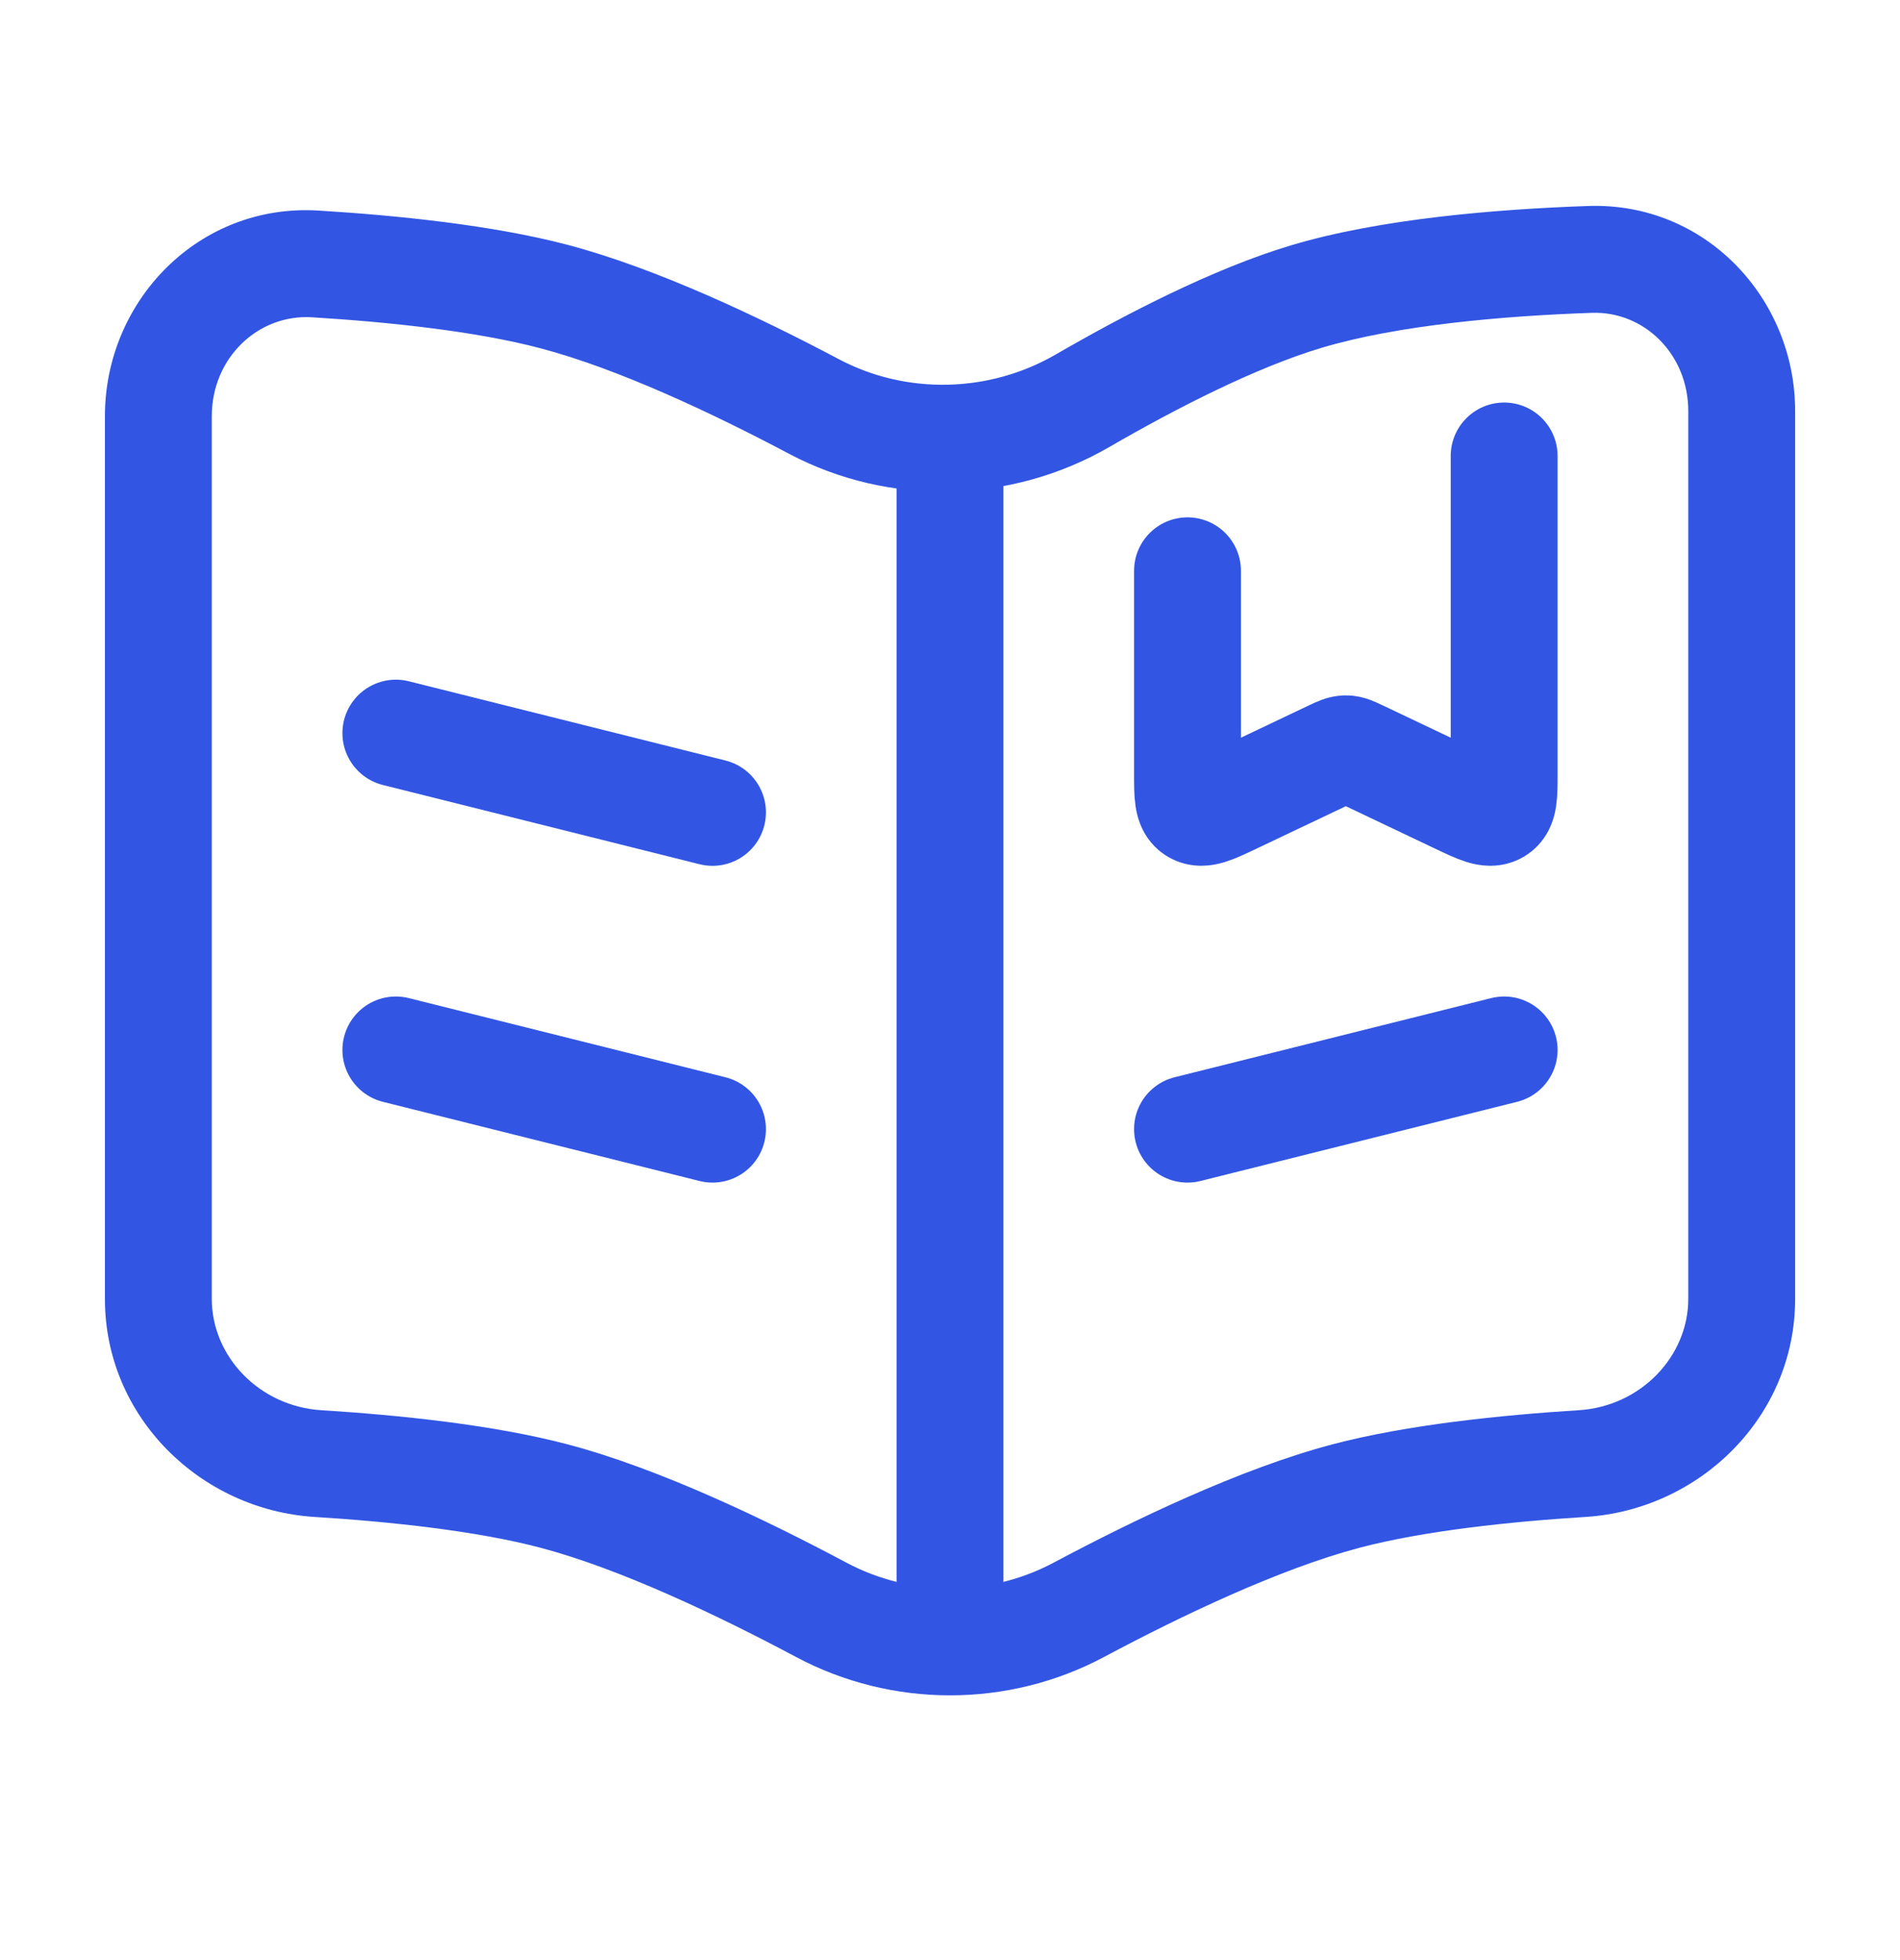 <?xml version="1.0" encoding="UTF-8"?> <svg xmlns="http://www.w3.org/2000/svg" width="32" height="33" viewBox="0 0 32 33" fill="none"><path d="M26.776 4.367L26.808 5.267L26.776 4.367ZM22 4.994L21.742 4.131V4.131L22 4.994ZM18.232 6.747L17.781 5.968L17.781 5.968L18.232 6.747ZM5.31 4.443L5.255 5.342L5.31 4.443ZM9.334 4.994L9.563 4.123V4.123L9.334 4.994ZM13.71 6.844L13.289 7.64L13.71 6.844ZM18.17 27.103L18.594 27.897H18.594L18.17 27.103ZM22.667 25.188L22.437 24.318L22.667 25.188ZM26.647 24.641L26.703 25.539L26.647 24.641ZM13.83 27.103L13.407 27.897H13.407L13.83 27.103ZM9.334 25.188L9.563 24.318H9.563L9.334 25.188ZM5.353 24.641L5.297 25.539H5.297L5.353 24.641ZM2.667 21.868H3.567V7.007H2.667H1.767V21.868H2.667ZM29.334 21.868H30.234V6.921H29.334H28.434V21.868H29.334ZM26.776 4.367L26.745 3.468C25.229 3.521 23.255 3.678 21.742 4.131L22 4.994L22.258 5.856C23.537 5.473 25.314 5.319 26.808 5.267L26.776 4.367ZM22 4.994L21.742 4.131C20.427 4.525 18.943 5.296 17.781 5.968L18.232 6.747L18.683 7.526C19.818 6.869 21.153 6.187 22.258 5.856L22 4.994ZM5.31 4.443L5.255 5.342C6.544 5.421 8.011 5.575 9.104 5.864L9.334 4.994L9.563 4.123C8.292 3.788 6.68 3.626 5.365 3.545L5.31 4.443ZM9.334 4.994L9.104 5.864C10.399 6.205 11.986 6.95 13.289 7.64L13.71 6.844L14.131 6.049C12.805 5.347 11.067 4.52 9.563 4.123L9.334 4.994ZM18.17 27.103L18.594 27.897C19.916 27.192 21.561 26.411 22.897 26.058L22.667 25.188L22.437 24.318C20.889 24.727 19.09 25.593 17.747 26.308L18.17 27.103ZM22.667 25.188L22.897 26.058C23.977 25.773 25.424 25.619 26.703 25.539L26.647 24.641L26.591 23.742C25.286 23.824 23.695 23.986 22.437 24.318L22.667 25.188ZM13.83 27.103L14.254 26.308C12.911 25.593 11.112 24.727 9.563 24.318L9.334 25.188L9.104 26.058C10.439 26.411 12.084 27.192 13.407 27.897L13.83 27.103ZM9.334 25.188L9.563 24.318C8.306 23.986 6.715 23.824 5.41 23.742L5.353 24.641L5.297 25.539C6.577 25.619 8.024 25.773 9.104 26.058L9.334 25.188ZM29.334 21.868H28.434C28.434 22.839 27.631 23.677 26.591 23.742L26.647 24.641L26.703 25.539C28.62 25.419 30.234 23.86 30.234 21.868H29.334ZM29.334 6.921H30.234C30.234 5.022 28.722 3.399 26.745 3.468L26.776 4.367L26.808 5.267C27.688 5.236 28.434 5.96 28.434 6.921H29.334ZM2.667 21.868H1.767C1.767 23.86 3.38 25.419 5.297 25.539L5.353 24.641L5.41 23.742C4.37 23.677 3.567 22.839 3.567 21.868H2.667ZM18.17 27.103L17.747 26.308C16.661 26.887 15.339 26.887 14.254 26.308L13.83 27.103L13.407 27.897C15.022 28.758 16.979 28.758 18.594 27.897L18.17 27.103ZM18.232 6.747L17.781 5.968C16.661 6.617 15.267 6.649 14.131 6.049L13.71 6.844L13.289 7.64C14.981 8.535 17.034 8.48 18.683 7.526L18.232 6.747ZM2.667 7.007H3.567C3.567 6.024 4.348 5.286 5.255 5.342L5.31 4.443L5.365 3.545C3.349 3.421 1.767 5.062 1.767 7.007H2.667Z" fill="#3256E3"></path><path d="M16 8.148V28.343" stroke="#3256E3" stroke-width="1.8"></path><path d="M6.667 12.343L12 13.677" stroke="#3256E3" stroke-width="1.8" stroke-linecap="round"></path><path d="M6.667 17.677L12 19.01" stroke="#3256E3" stroke-width="1.8" stroke-linecap="round"></path><path d="M25.333 17.677L20 19.01" stroke="#3256E3" stroke-width="1.8" stroke-linecap="round"></path><path d="M25.333 7.677V13.024C25.333 13.391 25.333 13.575 25.207 13.649C25.08 13.723 24.907 13.641 24.561 13.477L22.905 12.69C22.788 12.635 22.73 12.607 22.667 12.607C22.604 12.607 22.545 12.635 22.428 12.69L20.772 13.477C20.426 13.641 20.253 13.723 20.127 13.649C20 13.575 20 13.391 20 13.024V9.61" stroke="#3256E3" stroke-width="1.8" stroke-linecap="round"></path></svg> 